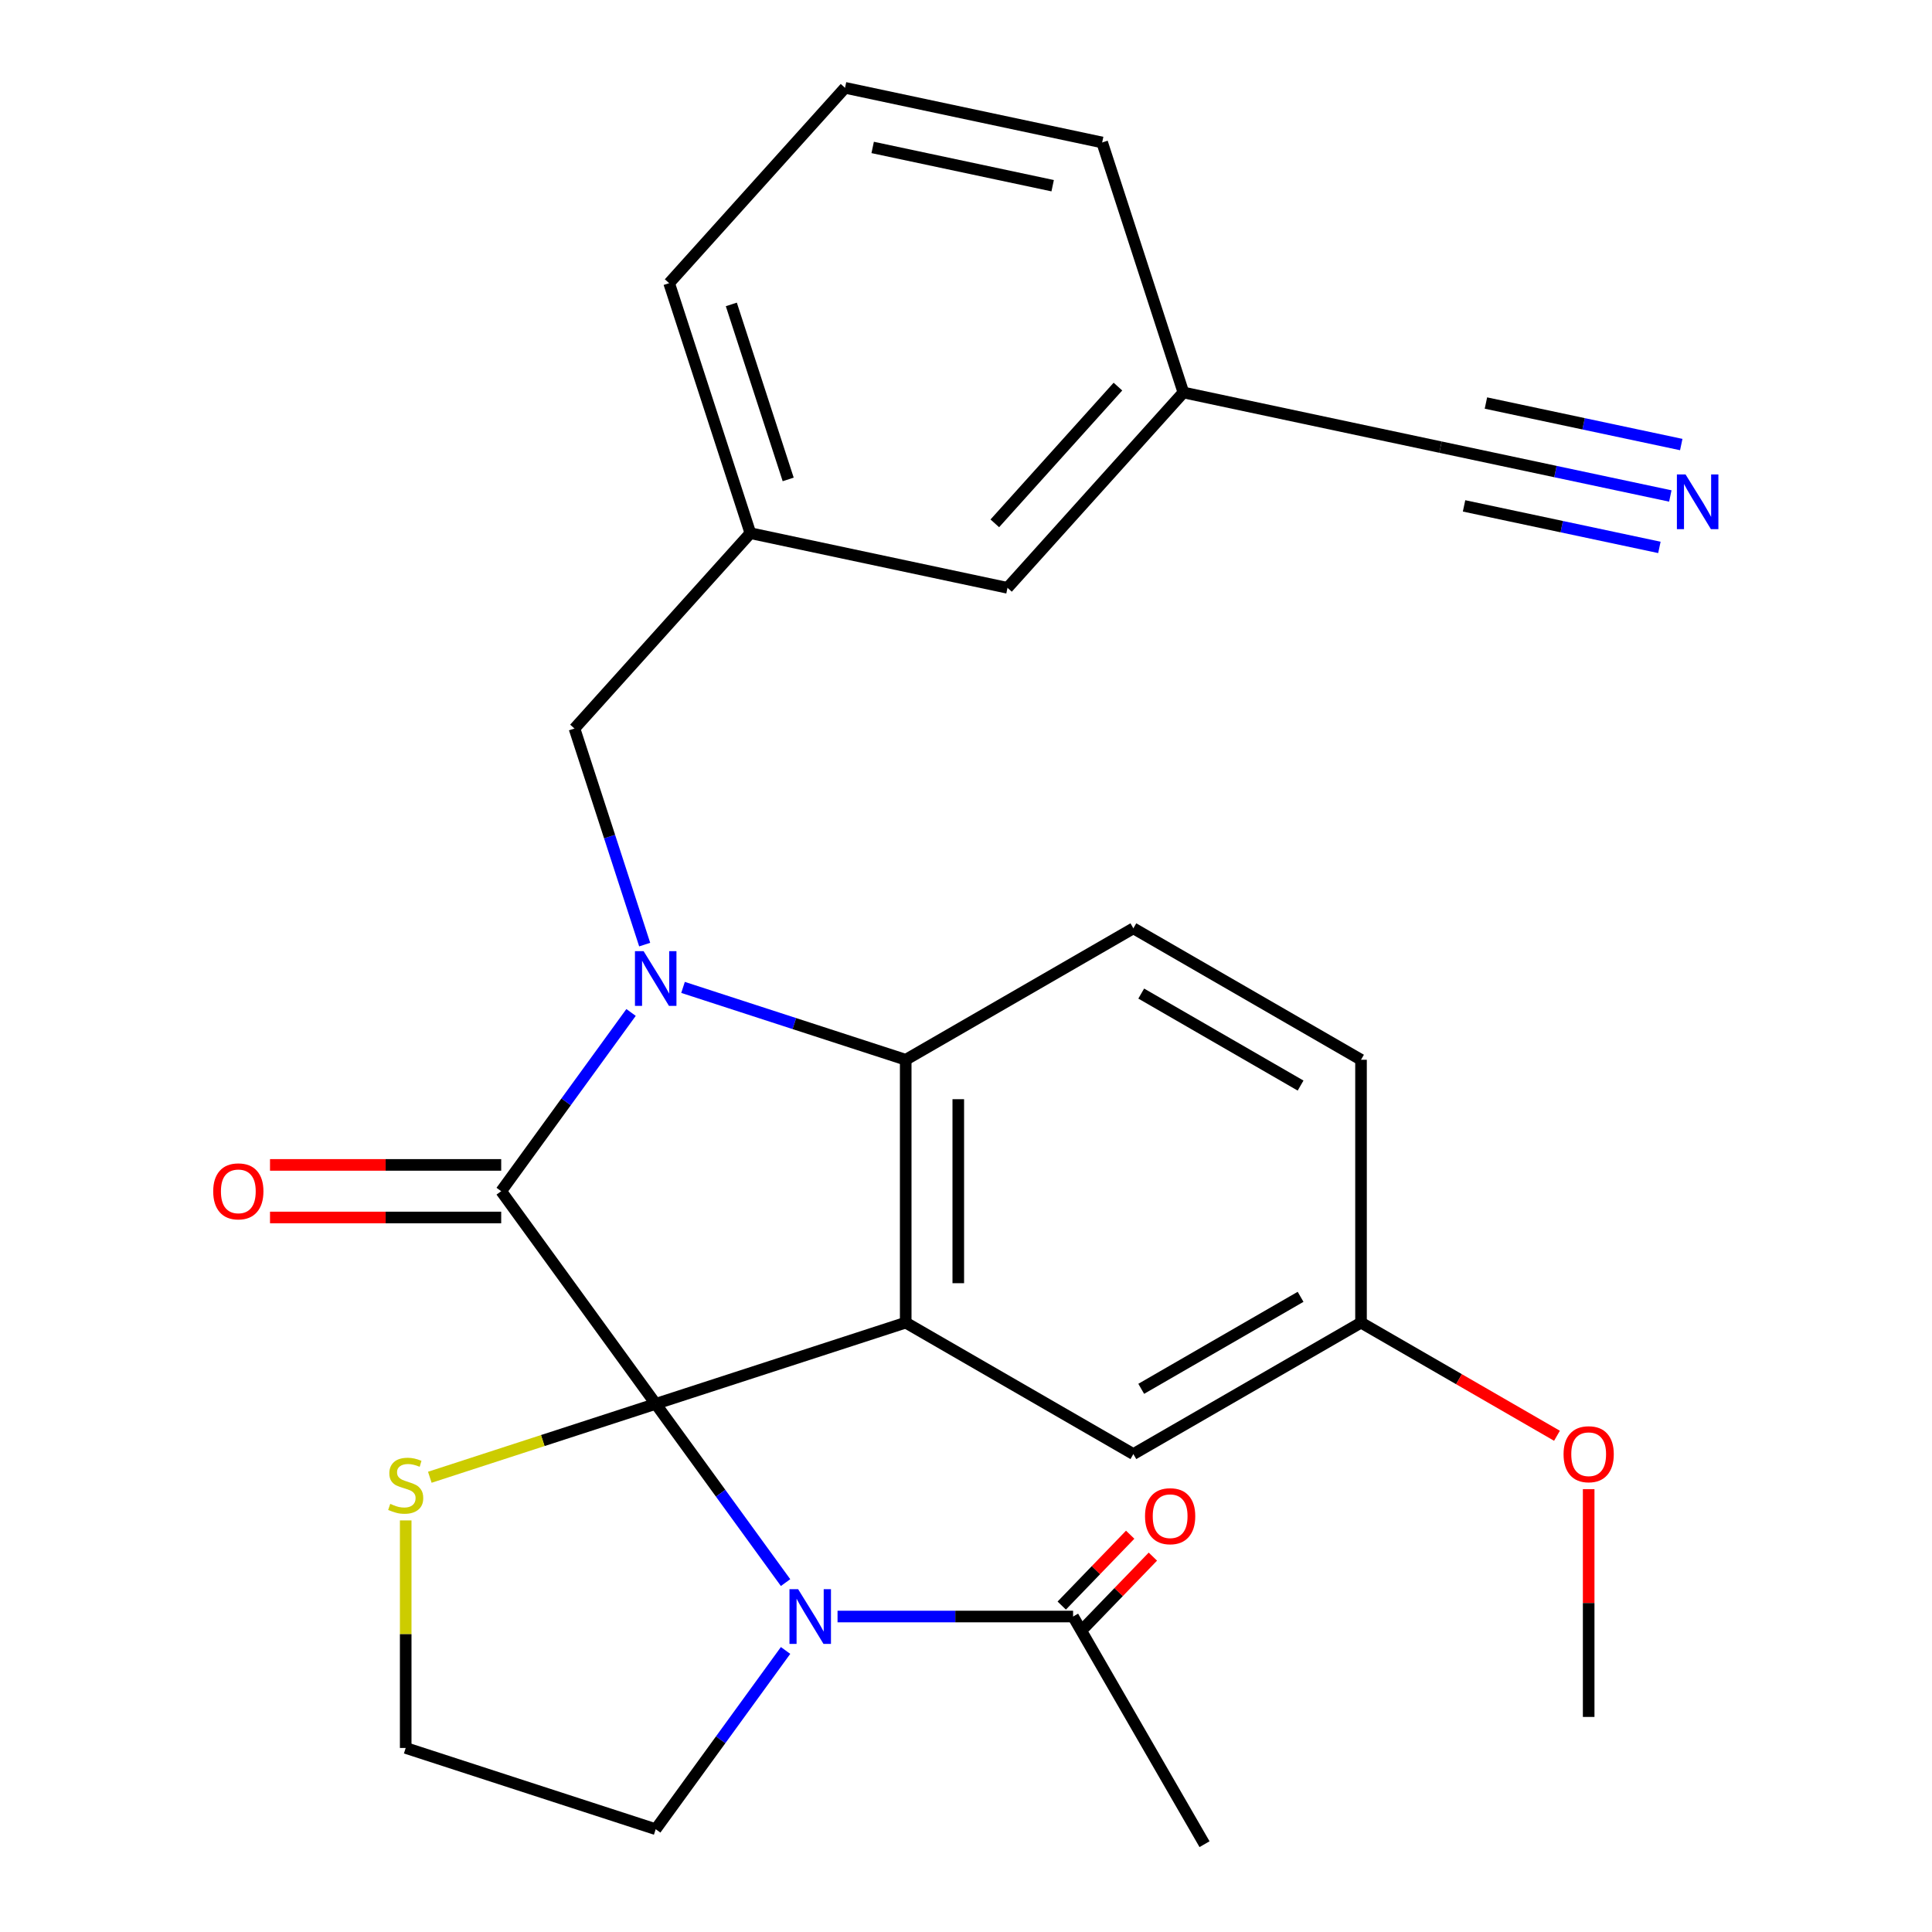 <?xml version='1.0' encoding='iso-8859-1'?>
<svg version='1.1' baseProfile='full'
              xmlns='http://www.w3.org/2000/svg'
                      xmlns:rdkit='http://www.rdkit.org/xml'
                      xmlns:xlink='http://www.w3.org/1999/xlink'
                  xml:space='preserve'
width='1000px' height='1000px' viewBox='0 0 1000 1000'>
<!-- END OF HEADER -->
<rect style='opacity:1.0;fill:#FFFFFF;stroke:none' width='1000' height='1000' x='0' y='0'> </rect>
<path class='bond-0' d='M 339.393,726.637 L 259.418,616.561' style='fill:none;fill-rule:evenodd;stroke:#000000;stroke-width:6px;stroke-linecap:butt;stroke-linejoin:miter;stroke-opacity:1' />
<path class='bond-2' d='M 339.393,726.637 L 468.795,684.592' style='fill:none;fill-rule:evenodd;stroke:#000000;stroke-width:6px;stroke-linecap:butt;stroke-linejoin:miter;stroke-opacity:1' />
<path class='bond-3' d='M 339.393,726.637 L 373.001,772.894' style='fill:none;fill-rule:evenodd;stroke:#000000;stroke-width:6px;stroke-linecap:butt;stroke-linejoin:miter;stroke-opacity:1' />
<path class='bond-3' d='M 373.001,772.894 L 406.609,819.151' style='fill:none;fill-rule:evenodd;stroke:#0000FF;stroke-width:6px;stroke-linecap:butt;stroke-linejoin:miter;stroke-opacity:1' />
<path class='bond-6' d='M 339.393,726.637 L 280.933,745.632' style='fill:none;fill-rule:evenodd;stroke:#000000;stroke-width:6px;stroke-linecap:butt;stroke-linejoin:miter;stroke-opacity:1' />
<path class='bond-6' d='M 280.933,745.632 L 222.473,764.627' style='fill:none;fill-rule:evenodd;stroke:#CCCC00;stroke-width:6px;stroke-linecap:butt;stroke-linejoin:miter;stroke-opacity:1' />
<path class='bond-1' d='M 259.418,616.561 L 293.026,570.304' style='fill:none;fill-rule:evenodd;stroke:#000000;stroke-width:6px;stroke-linecap:butt;stroke-linejoin:miter;stroke-opacity:1' />
<path class='bond-1' d='M 293.026,570.304 L 326.634,524.047' style='fill:none;fill-rule:evenodd;stroke:#0000FF;stroke-width:6px;stroke-linecap:butt;stroke-linejoin:miter;stroke-opacity:1' />
<path class='bond-11' d='M 259.418,602.955 L 199.588,602.955' style='fill:none;fill-rule:evenodd;stroke:#000000;stroke-width:6px;stroke-linecap:butt;stroke-linejoin:miter;stroke-opacity:1' />
<path class='bond-11' d='M 199.588,602.955 L 139.758,602.955' style='fill:none;fill-rule:evenodd;stroke:#FF0000;stroke-width:6px;stroke-linecap:butt;stroke-linejoin:miter;stroke-opacity:1' />
<path class='bond-11' d='M 259.418,630.167 L 199.588,630.167' style='fill:none;fill-rule:evenodd;stroke:#000000;stroke-width:6px;stroke-linecap:butt;stroke-linejoin:miter;stroke-opacity:1' />
<path class='bond-11' d='M 199.588,630.167 L 139.758,630.167' style='fill:none;fill-rule:evenodd;stroke:#FF0000;stroke-width:6px;stroke-linecap:butt;stroke-linejoin:miter;stroke-opacity:1' />
<path class='bond-7' d='M 333.687,488.924 L 315.517,433.003' style='fill:none;fill-rule:evenodd;stroke:#0000FF;stroke-width:6px;stroke-linecap:butt;stroke-linejoin:miter;stroke-opacity:1' />
<path class='bond-7' d='M 315.517,433.003 L 297.348,377.083' style='fill:none;fill-rule:evenodd;stroke:#000000;stroke-width:6px;stroke-linecap:butt;stroke-linejoin:miter;stroke-opacity:1' />
<path class='bond-28' d='M 353.535,511.08 L 411.165,529.805' style='fill:none;fill-rule:evenodd;stroke:#0000FF;stroke-width:6px;stroke-linecap:butt;stroke-linejoin:miter;stroke-opacity:1' />
<path class='bond-28' d='M 411.165,529.805 L 468.795,548.53' style='fill:none;fill-rule:evenodd;stroke:#000000;stroke-width:6px;stroke-linecap:butt;stroke-linejoin:miter;stroke-opacity:1' />
<path class='bond-4' d='M 468.795,684.592 L 468.795,548.53' style='fill:none;fill-rule:evenodd;stroke:#000000;stroke-width:6px;stroke-linecap:butt;stroke-linejoin:miter;stroke-opacity:1' />
<path class='bond-4' d='M 496.007,664.183 L 496.007,568.94' style='fill:none;fill-rule:evenodd;stroke:#000000;stroke-width:6px;stroke-linecap:butt;stroke-linejoin:miter;stroke-opacity:1' />
<path class='bond-9' d='M 468.795,684.592 L 586.628,752.622' style='fill:none;fill-rule:evenodd;stroke:#000000;stroke-width:6px;stroke-linecap:butt;stroke-linejoin:miter;stroke-opacity:1' />
<path class='bond-5' d='M 433.509,836.713 L 494.469,836.713' style='fill:none;fill-rule:evenodd;stroke:#0000FF;stroke-width:6px;stroke-linecap:butt;stroke-linejoin:miter;stroke-opacity:1' />
<path class='bond-5' d='M 494.469,836.713 L 555.429,836.713' style='fill:none;fill-rule:evenodd;stroke:#000000;stroke-width:6px;stroke-linecap:butt;stroke-linejoin:miter;stroke-opacity:1' />
<path class='bond-15' d='M 406.609,854.274 L 373.001,900.532' style='fill:none;fill-rule:evenodd;stroke:#0000FF;stroke-width:6px;stroke-linecap:butt;stroke-linejoin:miter;stroke-opacity:1' />
<path class='bond-15' d='M 373.001,900.532 L 339.393,946.789' style='fill:none;fill-rule:evenodd;stroke:#000000;stroke-width:6px;stroke-linecap:butt;stroke-linejoin:miter;stroke-opacity:1' />
<path class='bond-10' d='M 468.795,548.53 L 586.628,480.5' style='fill:none;fill-rule:evenodd;stroke:#000000;stroke-width:6px;stroke-linecap:butt;stroke-linejoin:miter;stroke-opacity:1' />
<path class='bond-13' d='M 561.301,842.384 L 579.014,824.044' style='fill:none;fill-rule:evenodd;stroke:#000000;stroke-width:6px;stroke-linecap:butt;stroke-linejoin:miter;stroke-opacity:1' />
<path class='bond-13' d='M 579.014,824.044 L 596.726,805.705' style='fill:none;fill-rule:evenodd;stroke:#FF0000;stroke-width:6px;stroke-linecap:butt;stroke-linejoin:miter;stroke-opacity:1' />
<path class='bond-13' d='M 549.557,831.042 L 567.27,812.702' style='fill:none;fill-rule:evenodd;stroke:#000000;stroke-width:6px;stroke-linecap:butt;stroke-linejoin:miter;stroke-opacity:1' />
<path class='bond-13' d='M 567.27,812.702 L 584.982,794.362' style='fill:none;fill-rule:evenodd;stroke:#FF0000;stroke-width:6px;stroke-linecap:butt;stroke-linejoin:miter;stroke-opacity:1' />
<path class='bond-22' d='M 555.429,836.713 L 623.46,954.545' style='fill:none;fill-rule:evenodd;stroke:#000000;stroke-width:6px;stroke-linecap:butt;stroke-linejoin:miter;stroke-opacity:1' />
<path class='bond-20' d='M 209.991,786.964 L 209.991,845.854' style='fill:none;fill-rule:evenodd;stroke:#CCCC00;stroke-width:6px;stroke-linecap:butt;stroke-linejoin:miter;stroke-opacity:1' />
<path class='bond-20' d='M 209.991,845.854 L 209.991,904.744' style='fill:none;fill-rule:evenodd;stroke:#000000;stroke-width:6px;stroke-linecap:butt;stroke-linejoin:miter;stroke-opacity:1' />
<path class='bond-14' d='M 297.348,377.083 L 388.391,275.97' style='fill:none;fill-rule:evenodd;stroke:#000000;stroke-width:6px;stroke-linecap:butt;stroke-linejoin:miter;stroke-opacity:1' />
<path class='bond-8' d='M 864.556,256.717 L 805.083,244.075' style='fill:none;fill-rule:evenodd;stroke:#0000FF;stroke-width:6px;stroke-linecap:butt;stroke-linejoin:miter;stroke-opacity:1' />
<path class='bond-8' d='M 805.083,244.075 L 745.61,231.434' style='fill:none;fill-rule:evenodd;stroke:#000000;stroke-width:6px;stroke-linecap:butt;stroke-linejoin:miter;stroke-opacity:1' />
<path class='bond-8' d='M 870.214,230.099 L 819.662,219.354' style='fill:none;fill-rule:evenodd;stroke:#0000FF;stroke-width:6px;stroke-linecap:butt;stroke-linejoin:miter;stroke-opacity:1' />
<path class='bond-8' d='M 819.662,219.354 L 769.109,208.609' style='fill:none;fill-rule:evenodd;stroke:#000000;stroke-width:6px;stroke-linecap:butt;stroke-linejoin:miter;stroke-opacity:1' />
<path class='bond-8' d='M 858.898,283.335 L 808.346,272.589' style='fill:none;fill-rule:evenodd;stroke:#0000FF;stroke-width:6px;stroke-linecap:butt;stroke-linejoin:miter;stroke-opacity:1' />
<path class='bond-8' d='M 808.346,272.589 L 757.794,261.844' style='fill:none;fill-rule:evenodd;stroke:#000000;stroke-width:6px;stroke-linecap:butt;stroke-linejoin:miter;stroke-opacity:1' />
<path class='bond-17' d='M 586.628,752.622 L 704.46,684.592' style='fill:none;fill-rule:evenodd;stroke:#000000;stroke-width:6px;stroke-linecap:butt;stroke-linejoin:miter;stroke-opacity:1' />
<path class='bond-17' d='M 590.696,718.851 L 673.179,671.23' style='fill:none;fill-rule:evenodd;stroke:#000000;stroke-width:6px;stroke-linecap:butt;stroke-linejoin:miter;stroke-opacity:1' />
<path class='bond-19' d='M 586.628,480.5 L 704.46,548.53' style='fill:none;fill-rule:evenodd;stroke:#000000;stroke-width:6px;stroke-linecap:butt;stroke-linejoin:miter;stroke-opacity:1' />
<path class='bond-19' d='M 590.696,514.271 L 673.179,561.892' style='fill:none;fill-rule:evenodd;stroke:#000000;stroke-width:6px;stroke-linecap:butt;stroke-linejoin:miter;stroke-opacity:1' />
<path class='bond-12' d='M 745.61,231.434 L 612.521,203.145' style='fill:none;fill-rule:evenodd;stroke:#000000;stroke-width:6px;stroke-linecap:butt;stroke-linejoin:miter;stroke-opacity:1' />
<path class='bond-18' d='M 388.391,275.97 L 521.479,304.259' style='fill:none;fill-rule:evenodd;stroke:#000000;stroke-width:6px;stroke-linecap:butt;stroke-linejoin:miter;stroke-opacity:1' />
<path class='bond-24' d='M 388.391,275.97 L 346.345,146.568' style='fill:none;fill-rule:evenodd;stroke:#000000;stroke-width:6px;stroke-linecap:butt;stroke-linejoin:miter;stroke-opacity:1' />
<path class='bond-24' d='M 407.964,248.15 L 378.533,157.569' style='fill:none;fill-rule:evenodd;stroke:#000000;stroke-width:6px;stroke-linecap:butt;stroke-linejoin:miter;stroke-opacity:1' />
<path class='bond-27' d='M 339.393,946.789 L 209.991,904.744' style='fill:none;fill-rule:evenodd;stroke:#000000;stroke-width:6px;stroke-linecap:butt;stroke-linejoin:miter;stroke-opacity:1' />
<path class='bond-16' d='M 612.521,203.145 L 521.479,304.259' style='fill:none;fill-rule:evenodd;stroke:#000000;stroke-width:6px;stroke-linecap:butt;stroke-linejoin:miter;stroke-opacity:1' />
<path class='bond-16' d='M 578.642,200.104 L 514.912,270.883' style='fill:none;fill-rule:evenodd;stroke:#000000;stroke-width:6px;stroke-linecap:butt;stroke-linejoin:miter;stroke-opacity:1' />
<path class='bond-30' d='M 612.521,203.145 L 570.476,73.743' style='fill:none;fill-rule:evenodd;stroke:#000000;stroke-width:6px;stroke-linecap:butt;stroke-linejoin:miter;stroke-opacity:1' />
<path class='bond-21' d='M 704.46,684.592 L 755.176,713.872' style='fill:none;fill-rule:evenodd;stroke:#000000;stroke-width:6px;stroke-linecap:butt;stroke-linejoin:miter;stroke-opacity:1' />
<path class='bond-21' d='M 755.176,713.872 L 805.891,743.153' style='fill:none;fill-rule:evenodd;stroke:#FF0000;stroke-width:6px;stroke-linecap:butt;stroke-linejoin:miter;stroke-opacity:1' />
<path class='bond-29' d='M 704.46,684.592 L 704.46,548.53' style='fill:none;fill-rule:evenodd;stroke:#000000;stroke-width:6px;stroke-linecap:butt;stroke-linejoin:miter;stroke-opacity:1' />
<path class='bond-26' d='M 822.293,770.784 L 822.293,829.734' style='fill:none;fill-rule:evenodd;stroke:#FF0000;stroke-width:6px;stroke-linecap:butt;stroke-linejoin:miter;stroke-opacity:1' />
<path class='bond-26' d='M 822.293,829.734 L 822.293,888.684' style='fill:none;fill-rule:evenodd;stroke:#000000;stroke-width:6px;stroke-linecap:butt;stroke-linejoin:miter;stroke-opacity:1' />
<path class='bond-23' d='M 437.388,45.455 L 346.345,146.568' style='fill:none;fill-rule:evenodd;stroke:#000000;stroke-width:6px;stroke-linecap:butt;stroke-linejoin:miter;stroke-opacity:1' />
<path class='bond-25' d='M 437.388,45.455 L 570.476,73.743' style='fill:none;fill-rule:evenodd;stroke:#000000;stroke-width:6px;stroke-linecap:butt;stroke-linejoin:miter;stroke-opacity:1' />
<path class='bond-25' d='M 451.694,76.316 L 544.855,96.118' style='fill:none;fill-rule:evenodd;stroke:#000000;stroke-width:6px;stroke-linecap:butt;stroke-linejoin:miter;stroke-opacity:1' />
<path  class='atom-2' d='M 333.133 492.325
L 342.413 507.325
Q 343.333 508.805, 344.813 511.485
Q 346.293 514.165, 346.373 514.325
L 346.373 492.325
L 350.133 492.325
L 350.133 520.645
L 346.253 520.645
L 336.293 504.245
Q 335.133 502.325, 333.893 500.125
Q 332.693 497.925, 332.333 497.245
L 332.333 520.645
L 328.653 520.645
L 328.653 492.325
L 333.133 492.325
' fill='#0000FF'/>
<path  class='atom-4' d='M 413.108 822.553
L 422.388 837.553
Q 423.308 839.033, 424.788 841.713
Q 426.268 844.393, 426.348 844.553
L 426.348 822.553
L 430.108 822.553
L 430.108 850.873
L 426.228 850.873
L 416.268 834.473
Q 415.108 832.553, 413.868 830.353
Q 412.668 828.153, 412.308 827.473
L 412.308 850.873
L 408.628 850.873
L 408.628 822.553
L 413.108 822.553
' fill='#0000FF'/>
<path  class='atom-7' d='M 201.991 778.402
Q 202.311 778.522, 203.631 779.082
Q 204.951 779.642, 206.391 780.002
Q 207.871 780.322, 209.311 780.322
Q 211.991 780.322, 213.551 779.042
Q 215.111 777.722, 215.111 775.442
Q 215.111 773.882, 214.311 772.922
Q 213.551 771.962, 212.351 771.442
Q 211.151 770.922, 209.151 770.322
Q 206.631 769.562, 205.111 768.842
Q 203.631 768.122, 202.551 766.602
Q 201.511 765.082, 201.511 762.522
Q 201.511 758.962, 203.911 756.762
Q 206.351 754.562, 211.151 754.562
Q 214.431 754.562, 218.151 756.122
L 217.231 759.202
Q 213.831 757.802, 211.271 757.802
Q 208.511 757.802, 206.991 758.962
Q 205.471 760.082, 205.511 762.042
Q 205.511 763.562, 206.271 764.482
Q 207.071 765.402, 208.191 765.922
Q 209.351 766.442, 211.271 767.042
Q 213.831 767.842, 215.351 768.642
Q 216.871 769.442, 217.951 771.082
Q 219.071 772.682, 219.071 775.442
Q 219.071 779.362, 216.431 781.482
Q 213.831 783.562, 209.471 783.562
Q 206.951 783.562, 205.031 783.002
Q 203.151 782.482, 200.911 781.562
L 201.991 778.402
' fill='#CCCC00'/>
<path  class='atom-9' d='M 872.438 245.563
L 881.718 260.563
Q 882.638 262.043, 884.118 264.723
Q 885.598 267.403, 885.678 267.563
L 885.678 245.563
L 889.438 245.563
L 889.438 273.883
L 885.558 273.883
L 875.598 257.483
Q 874.438 255.563, 873.198 253.363
Q 871.998 251.163, 871.638 250.483
L 871.638 273.883
L 867.958 273.883
L 867.958 245.563
L 872.438 245.563
' fill='#0000FF'/>
<path  class='atom-12' d='M 110.357 616.641
Q 110.357 609.841, 113.717 606.041
Q 117.077 602.241, 123.357 602.241
Q 129.637 602.241, 132.997 606.041
Q 136.357 609.841, 136.357 616.641
Q 136.357 623.521, 132.957 627.441
Q 129.557 631.321, 123.357 631.321
Q 117.117 631.321, 113.717 627.441
Q 110.357 623.561, 110.357 616.641
M 123.357 628.121
Q 127.677 628.121, 129.997 625.241
Q 132.357 622.321, 132.357 616.641
Q 132.357 611.081, 129.997 608.281
Q 127.677 605.441, 123.357 605.441
Q 119.037 605.441, 116.677 608.241
Q 114.357 611.041, 114.357 616.641
Q 114.357 622.361, 116.677 625.241
Q 119.037 628.121, 123.357 628.121
' fill='#FF0000'/>
<path  class='atom-14' d='M 592.662 784.781
Q 592.662 777.981, 596.022 774.181
Q 599.382 770.381, 605.662 770.381
Q 611.942 770.381, 615.302 774.181
Q 618.662 777.981, 618.662 784.781
Q 618.662 791.661, 615.262 795.581
Q 611.862 799.461, 605.662 799.461
Q 599.422 799.461, 596.022 795.581
Q 592.662 791.701, 592.662 784.781
M 605.662 796.261
Q 609.982 796.261, 612.302 793.381
Q 614.662 790.461, 614.662 784.781
Q 614.662 779.221, 612.302 776.421
Q 609.982 773.581, 605.662 773.581
Q 601.342 773.581, 598.982 776.381
Q 596.662 779.181, 596.662 784.781
Q 596.662 790.501, 598.982 793.381
Q 601.342 796.261, 605.662 796.261
' fill='#FF0000'/>
<path  class='atom-22' d='M 809.293 752.702
Q 809.293 745.902, 812.653 742.102
Q 816.013 738.302, 822.293 738.302
Q 828.573 738.302, 831.933 742.102
Q 835.293 745.902, 835.293 752.702
Q 835.293 759.582, 831.893 763.502
Q 828.493 767.382, 822.293 767.382
Q 816.053 767.382, 812.653 763.502
Q 809.293 759.622, 809.293 752.702
M 822.293 764.182
Q 826.613 764.182, 828.933 761.302
Q 831.293 758.382, 831.293 752.702
Q 831.293 747.142, 828.933 744.342
Q 826.613 741.502, 822.293 741.502
Q 817.973 741.502, 815.613 744.302
Q 813.293 747.102, 813.293 752.702
Q 813.293 758.422, 815.613 761.302
Q 817.973 764.182, 822.293 764.182
' fill='#FF0000'/>
</svg>
